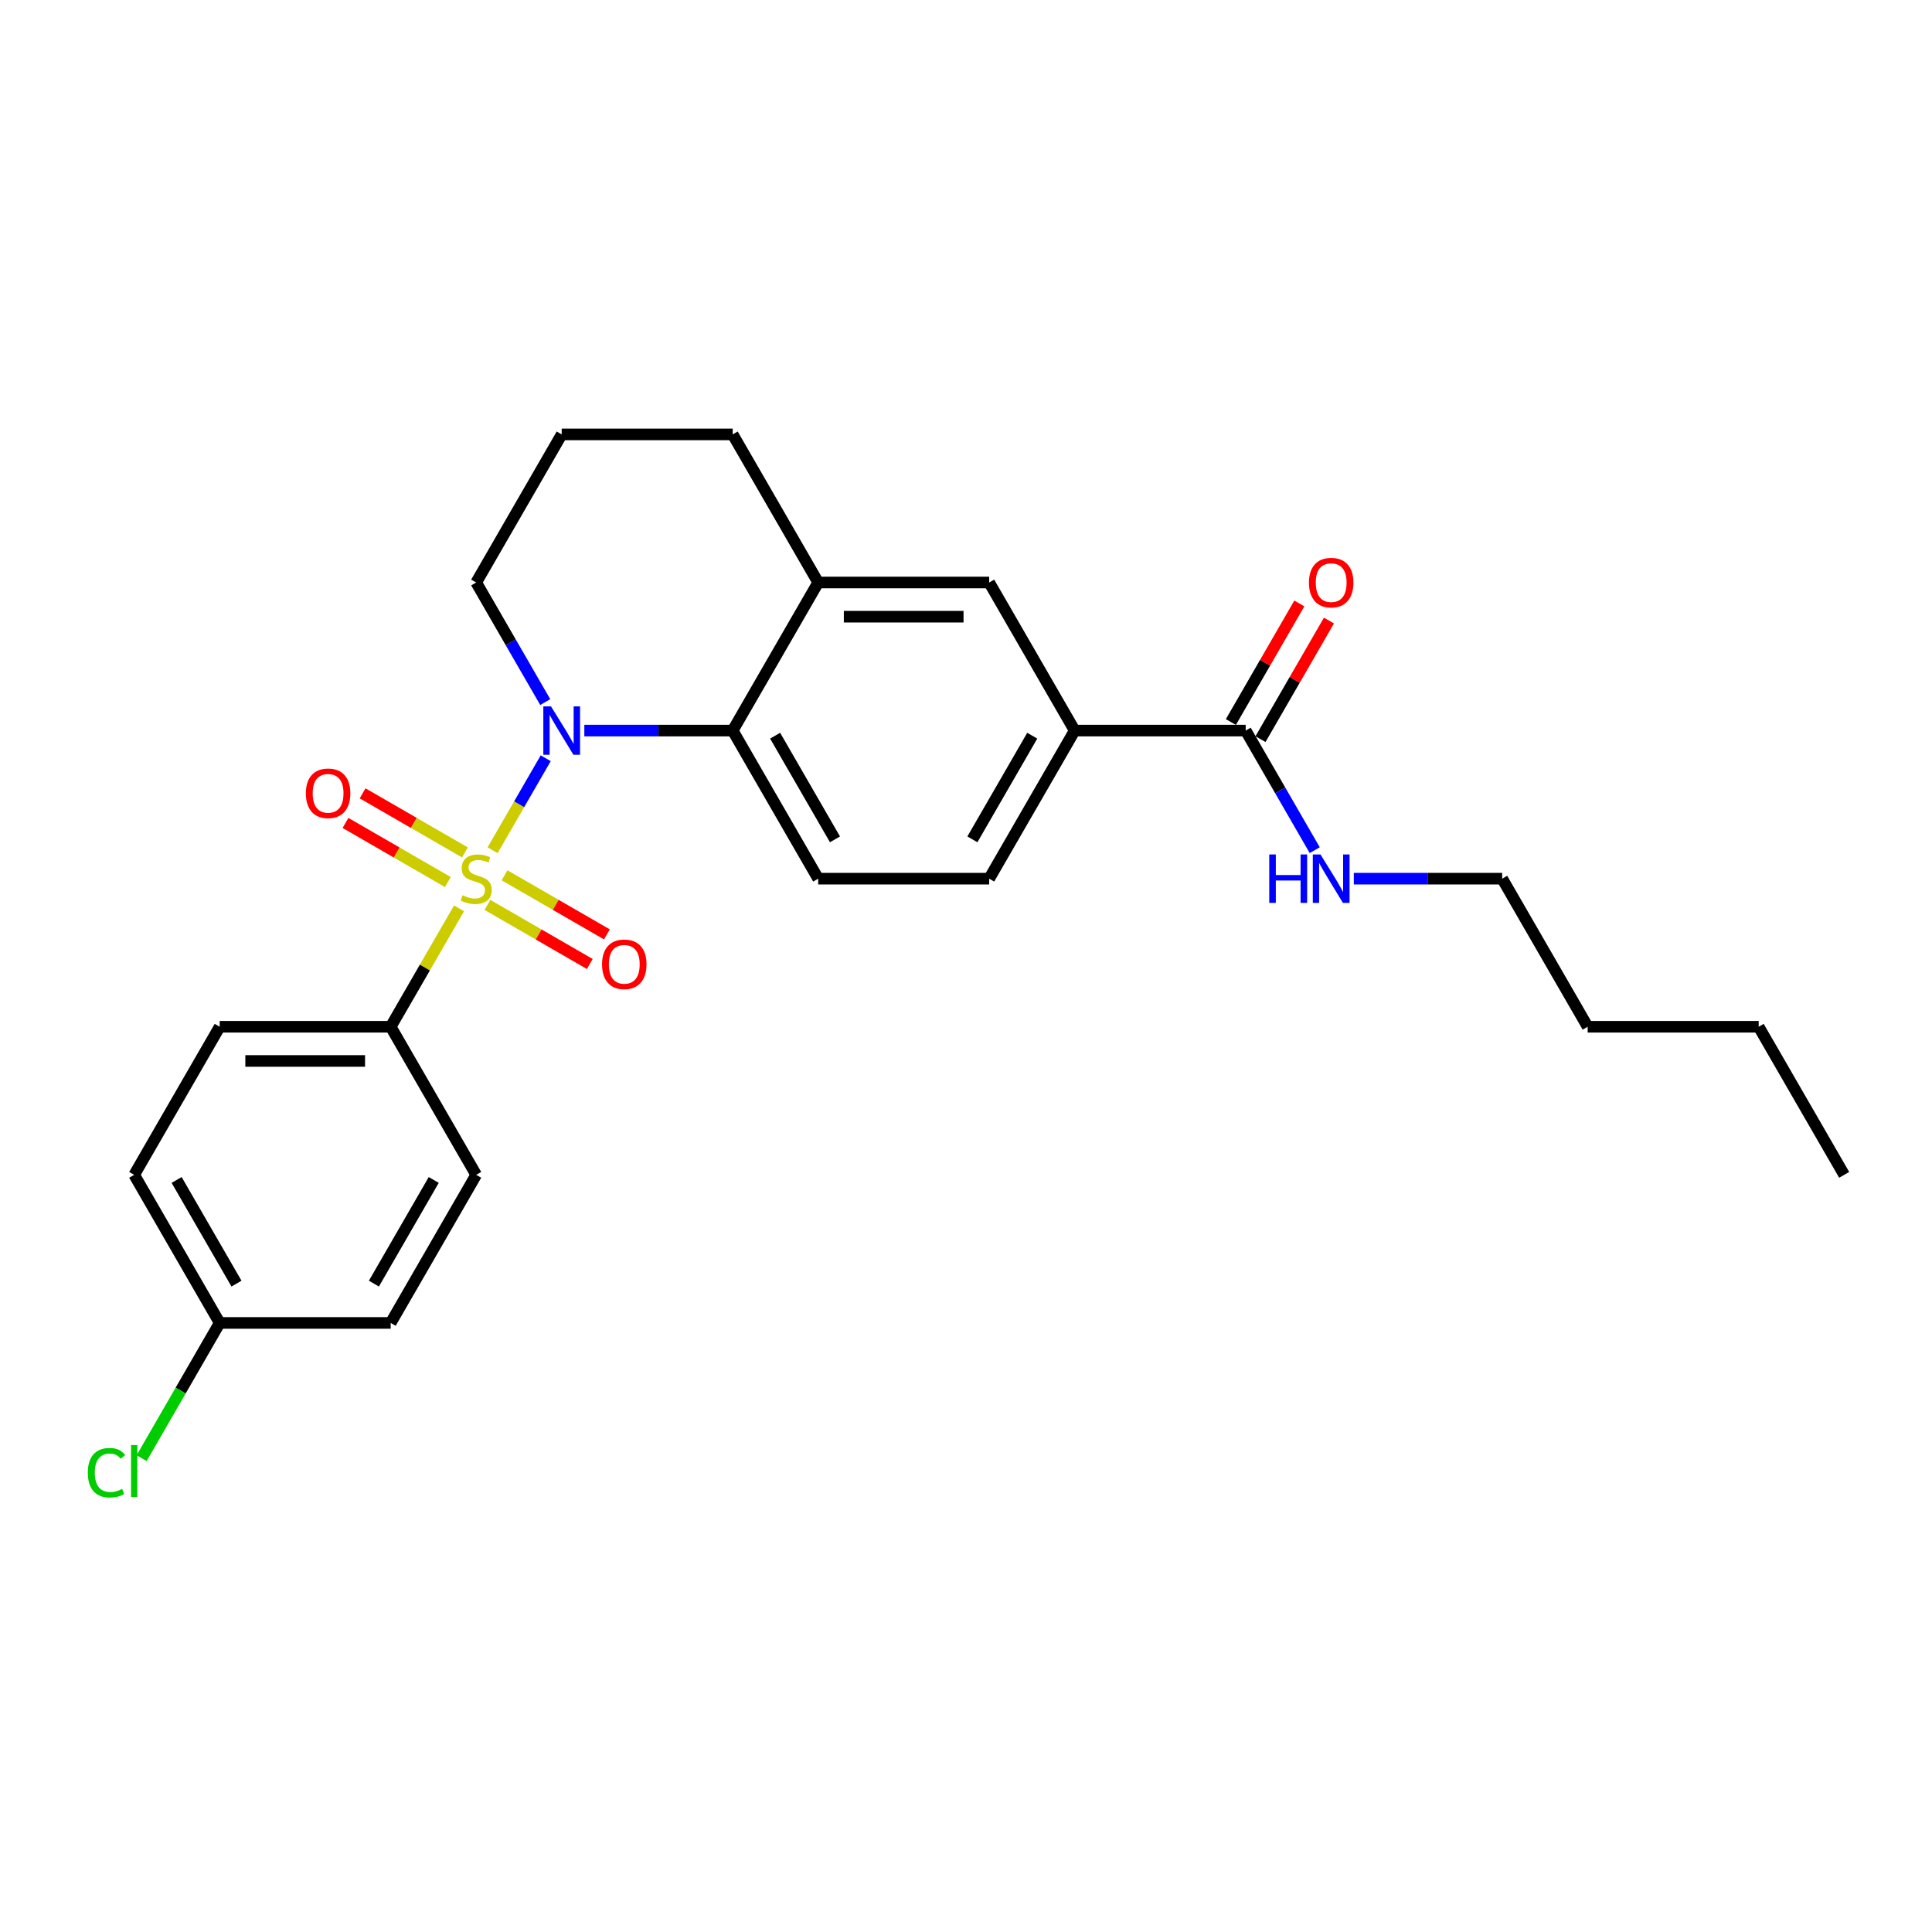 <?xml version='1.0' encoding='iso-8859-1'?>
<svg version='1.1' baseProfile='full'
              xmlns='http://www.w3.org/2000/svg'
                      xmlns:rdkit='http://www.rdkit.org/xml'
                      xmlns:xlink='http://www.w3.org/1999/xlink'
                  xml:space='preserve'
width='1000px' height='1000px' viewBox='0 0 1000 1000'>
<!-- END OF HEADER -->
<rect style='opacity:1.0;fill:#FFFFFF;stroke:none' width='1000' height='1000' x='0' y='0'> </rect>
<path class='bond-0' d='M 254.968,440.087 L 268.715,416.277' style='fill:none;fill-rule:evenodd;stroke:#CCCC00;stroke-width:6px;stroke-linecap:butt;stroke-linejoin:miter;stroke-opacity:1' />
<path class='bond-0' d='M 268.715,416.277 L 282.462,392.468' style='fill:none;fill-rule:evenodd;stroke:#0000FF;stroke-width:6px;stroke-linecap:butt;stroke-linejoin:miter;stroke-opacity:1' />
<path class='bond-3' d='M 237.594,470.18 L 219.908,500.814' style='fill:none;fill-rule:evenodd;stroke:#CCCC00;stroke-width:6px;stroke-linecap:butt;stroke-linejoin:miter;stroke-opacity:1' />
<path class='bond-3' d='M 219.908,500.814 L 202.221,531.448' style='fill:none;fill-rule:evenodd;stroke:#000000;stroke-width:6px;stroke-linecap:butt;stroke-linejoin:miter;stroke-opacity:1' />
<path class='bond-6' d='M 252.299,468.38 L 278.789,483.674' style='fill:none;fill-rule:evenodd;stroke:#CCCC00;stroke-width:6px;stroke-linecap:butt;stroke-linejoin:miter;stroke-opacity:1' />
<path class='bond-6' d='M 278.789,483.674 L 305.278,498.967' style='fill:none;fill-rule:evenodd;stroke:#FF0000;stroke-width:6px;stroke-linecap:butt;stroke-linejoin:miter;stroke-opacity:1' />
<path class='bond-6' d='M 261.15,453.05 L 287.64,468.343' style='fill:none;fill-rule:evenodd;stroke:#CCCC00;stroke-width:6px;stroke-linecap:butt;stroke-linejoin:miter;stroke-opacity:1' />
<path class='bond-6' d='M 287.64,468.343 L 314.129,483.637' style='fill:none;fill-rule:evenodd;stroke:#FF0000;stroke-width:6px;stroke-linecap:butt;stroke-linejoin:miter;stroke-opacity:1' />
<path class='bond-7' d='M 240.652,441.215 L 214.162,425.921' style='fill:none;fill-rule:evenodd;stroke:#CCCC00;stroke-width:6px;stroke-linecap:butt;stroke-linejoin:miter;stroke-opacity:1' />
<path class='bond-7' d='M 214.162,425.921 L 187.673,410.628' style='fill:none;fill-rule:evenodd;stroke:#FF0000;stroke-width:6px;stroke-linecap:butt;stroke-linejoin:miter;stroke-opacity:1' />
<path class='bond-7' d='M 231.801,456.545 L 205.312,441.252' style='fill:none;fill-rule:evenodd;stroke:#CCCC00;stroke-width:6px;stroke-linecap:butt;stroke-linejoin:miter;stroke-opacity:1' />
<path class='bond-7' d='M 205.312,441.252 L 178.822,425.958' style='fill:none;fill-rule:evenodd;stroke:#FF0000;stroke-width:6px;stroke-linecap:butt;stroke-linejoin:miter;stroke-opacity:1' />
<path class='bond-1' d='M 302.449,378.147 L 340.844,378.147' style='fill:none;fill-rule:evenodd;stroke:#0000FF;stroke-width:6px;stroke-linecap:butt;stroke-linejoin:miter;stroke-opacity:1' />
<path class='bond-1' d='M 340.844,378.147 L 379.239,378.147' style='fill:none;fill-rule:evenodd;stroke:#000000;stroke-width:6px;stroke-linecap:butt;stroke-linejoin:miter;stroke-opacity:1' />
<path class='bond-15' d='M 282.217,363.401 L 264.346,332.448' style='fill:none;fill-rule:evenodd;stroke:#0000FF;stroke-width:6px;stroke-linecap:butt;stroke-linejoin:miter;stroke-opacity:1' />
<path class='bond-15' d='M 264.346,332.448 L 246.476,301.496' style='fill:none;fill-rule:evenodd;stroke:#000000;stroke-width:6px;stroke-linecap:butt;stroke-linejoin:miter;stroke-opacity:1' />
<path class='bond-2' d='M 379.239,378.147 L 423.493,301.496' style='fill:none;fill-rule:evenodd;stroke:#000000;stroke-width:6px;stroke-linecap:butt;stroke-linejoin:miter;stroke-opacity:1' />
<path class='bond-9' d='M 379.239,378.147 L 423.493,454.797' style='fill:none;fill-rule:evenodd;stroke:#000000;stroke-width:6px;stroke-linecap:butt;stroke-linejoin:miter;stroke-opacity:1' />
<path class='bond-9' d='M 401.207,380.793 L 432.185,434.449' style='fill:none;fill-rule:evenodd;stroke:#000000;stroke-width:6px;stroke-linecap:butt;stroke-linejoin:miter;stroke-opacity:1' />
<path class='bond-8' d='M 423.493,301.496 L 512.002,301.496' style='fill:none;fill-rule:evenodd;stroke:#000000;stroke-width:6px;stroke-linecap:butt;stroke-linejoin:miter;stroke-opacity:1' />
<path class='bond-8' d='M 436.769,319.198 L 498.725,319.198' style='fill:none;fill-rule:evenodd;stroke:#000000;stroke-width:6px;stroke-linecap:butt;stroke-linejoin:miter;stroke-opacity:1' />
<path class='bond-27' d='M 423.493,301.496 L 379.239,224.845' style='fill:none;fill-rule:evenodd;stroke:#000000;stroke-width:6px;stroke-linecap:butt;stroke-linejoin:miter;stroke-opacity:1' />
<path class='bond-12' d='M 202.221,531.448 L 113.712,531.448' style='fill:none;fill-rule:evenodd;stroke:#000000;stroke-width:6px;stroke-linecap:butt;stroke-linejoin:miter;stroke-opacity:1' />
<path class='bond-12' d='M 188.945,549.15 L 126.989,549.15' style='fill:none;fill-rule:evenodd;stroke:#000000;stroke-width:6px;stroke-linecap:butt;stroke-linejoin:miter;stroke-opacity:1' />
<path class='bond-13' d='M 202.221,531.448 L 246.476,608.099' style='fill:none;fill-rule:evenodd;stroke:#000000;stroke-width:6px;stroke-linecap:butt;stroke-linejoin:miter;stroke-opacity:1' />
<path class='bond-4' d='M 644.765,378.147 L 556.256,378.147' style='fill:none;fill-rule:evenodd;stroke:#000000;stroke-width:6px;stroke-linecap:butt;stroke-linejoin:miter;stroke-opacity:1' />
<path class='bond-11' d='M 652.43,382.572 L 670.147,351.885' style='fill:none;fill-rule:evenodd;stroke:#000000;stroke-width:6px;stroke-linecap:butt;stroke-linejoin:miter;stroke-opacity:1' />
<path class='bond-11' d='M 670.147,351.885 L 687.864,321.198' style='fill:none;fill-rule:evenodd;stroke:#FF0000;stroke-width:6px;stroke-linecap:butt;stroke-linejoin:miter;stroke-opacity:1' />
<path class='bond-11' d='M 637.1,373.721 L 654.817,343.034' style='fill:none;fill-rule:evenodd;stroke:#000000;stroke-width:6px;stroke-linecap:butt;stroke-linejoin:miter;stroke-opacity:1' />
<path class='bond-11' d='M 654.817,343.034 L 672.534,312.347' style='fill:none;fill-rule:evenodd;stroke:#FF0000;stroke-width:6px;stroke-linecap:butt;stroke-linejoin:miter;stroke-opacity:1' />
<path class='bond-14' d='M 644.765,378.147 L 662.635,409.099' style='fill:none;fill-rule:evenodd;stroke:#000000;stroke-width:6px;stroke-linecap:butt;stroke-linejoin:miter;stroke-opacity:1' />
<path class='bond-14' d='M 662.635,409.099 L 680.506,440.052' style='fill:none;fill-rule:evenodd;stroke:#0000FF;stroke-width:6px;stroke-linecap:butt;stroke-linejoin:miter;stroke-opacity:1' />
<path class='bond-5' d='M 556.256,378.147 L 512.002,454.797' style='fill:none;fill-rule:evenodd;stroke:#000000;stroke-width:6px;stroke-linecap:butt;stroke-linejoin:miter;stroke-opacity:1' />
<path class='bond-5' d='M 534.288,380.793 L 503.31,434.449' style='fill:none;fill-rule:evenodd;stroke:#000000;stroke-width:6px;stroke-linecap:butt;stroke-linejoin:miter;stroke-opacity:1' />
<path class='bond-28' d='M 556.256,378.147 L 512.002,301.496' style='fill:none;fill-rule:evenodd;stroke:#000000;stroke-width:6px;stroke-linecap:butt;stroke-linejoin:miter;stroke-opacity:1' />
<path class='bond-10' d='M 423.493,454.797 L 512.002,454.797' style='fill:none;fill-rule:evenodd;stroke:#000000;stroke-width:6px;stroke-linecap:butt;stroke-linejoin:miter;stroke-opacity:1' />
<path class='bond-17' d='M 113.712,531.448 L 69.458,608.099' style='fill:none;fill-rule:evenodd;stroke:#000000;stroke-width:6px;stroke-linecap:butt;stroke-linejoin:miter;stroke-opacity:1' />
<path class='bond-18' d='M 246.476,608.099 L 202.221,684.75' style='fill:none;fill-rule:evenodd;stroke:#000000;stroke-width:6px;stroke-linecap:butt;stroke-linejoin:miter;stroke-opacity:1' />
<path class='bond-18' d='M 224.507,610.746 L 193.529,664.401' style='fill:none;fill-rule:evenodd;stroke:#000000;stroke-width:6px;stroke-linecap:butt;stroke-linejoin:miter;stroke-opacity:1' />
<path class='bond-22' d='M 700.738,454.797 L 739.133,454.797' style='fill:none;fill-rule:evenodd;stroke:#0000FF;stroke-width:6px;stroke-linecap:butt;stroke-linejoin:miter;stroke-opacity:1' />
<path class='bond-22' d='M 739.133,454.797 L 777.528,454.797' style='fill:none;fill-rule:evenodd;stroke:#000000;stroke-width:6px;stroke-linecap:butt;stroke-linejoin:miter;stroke-opacity:1' />
<path class='bond-21' d='M 246.476,301.496 L 290.73,224.845' style='fill:none;fill-rule:evenodd;stroke:#000000;stroke-width:6px;stroke-linecap:butt;stroke-linejoin:miter;stroke-opacity:1' />
<path class='bond-16' d='M 113.712,684.75 L 202.221,684.75' style='fill:none;fill-rule:evenodd;stroke:#000000;stroke-width:6px;stroke-linecap:butt;stroke-linejoin:miter;stroke-opacity:1' />
<path class='bond-19' d='M 113.712,684.75 L 93.506,719.749' style='fill:none;fill-rule:evenodd;stroke:#000000;stroke-width:6px;stroke-linecap:butt;stroke-linejoin:miter;stroke-opacity:1' />
<path class='bond-19' d='M 93.506,719.749 L 73.299,754.747' style='fill:none;fill-rule:evenodd;stroke:#00CC00;stroke-width:6px;stroke-linecap:butt;stroke-linejoin:miter;stroke-opacity:1' />
<path class='bond-26' d='M 113.712,684.75 L 69.458,608.099' style='fill:none;fill-rule:evenodd;stroke:#000000;stroke-width:6px;stroke-linecap:butt;stroke-linejoin:miter;stroke-opacity:1' />
<path class='bond-26' d='M 122.404,664.401 L 91.426,610.746' style='fill:none;fill-rule:evenodd;stroke:#000000;stroke-width:6px;stroke-linecap:butt;stroke-linejoin:miter;stroke-opacity:1' />
<path class='bond-20' d='M 379.239,224.845 L 290.73,224.845' style='fill:none;fill-rule:evenodd;stroke:#000000;stroke-width:6px;stroke-linecap:butt;stroke-linejoin:miter;stroke-opacity:1' />
<path class='bond-23' d='M 777.528,454.797 L 821.782,531.448' style='fill:none;fill-rule:evenodd;stroke:#000000;stroke-width:6px;stroke-linecap:butt;stroke-linejoin:miter;stroke-opacity:1' />
<path class='bond-24' d='M 821.782,531.448 L 910.291,531.448' style='fill:none;fill-rule:evenodd;stroke:#000000;stroke-width:6px;stroke-linecap:butt;stroke-linejoin:miter;stroke-opacity:1' />
<path class='bond-25' d='M 910.291,531.448 L 954.545,608.099' style='fill:none;fill-rule:evenodd;stroke:#000000;stroke-width:6px;stroke-linecap:butt;stroke-linejoin:miter;stroke-opacity:1' />
<path  class='atom-0' d='M 239.395 463.401
Q 239.678 463.507, 240.846 464.002
Q 242.015 464.498, 243.289 464.817
Q 244.599 465.1, 245.874 465.1
Q 248.246 465.1, 249.626 463.967
Q 251.007 462.799, 251.007 460.781
Q 251.007 459.4, 250.299 458.55
Q 249.626 457.701, 248.564 457.24
Q 247.502 456.78, 245.732 456.249
Q 243.502 455.576, 242.156 454.939
Q 240.846 454.302, 239.891 452.956
Q 238.97 451.611, 238.97 449.345
Q 238.97 446.194, 241.094 444.247
Q 243.254 442.3, 247.502 442.3
Q 250.405 442.3, 253.698 443.681
L 252.884 446.407
Q 249.874 445.168, 247.608 445.168
Q 245.166 445.168, 243.82 446.194
Q 242.475 447.186, 242.51 448.92
Q 242.51 450.266, 243.183 451.08
Q 243.891 451.894, 244.882 452.355
Q 245.909 452.815, 247.608 453.346
Q 249.874 454.054, 251.22 454.762
Q 252.565 455.47, 253.521 456.922
Q 254.512 458.338, 254.512 460.781
Q 254.512 464.25, 252.176 466.127
Q 249.874 467.968, 246.015 467.968
Q 243.785 467.968, 242.086 467.472
Q 240.422 467.012, 238.439 466.197
L 239.395 463.401
' fill='#CCCC00'/>
<path  class='atom-1' d='M 285.189 365.614
L 293.403 378.89
Q 294.217 380.2, 295.527 382.572
Q 296.837 384.944, 296.908 385.086
L 296.908 365.614
L 300.236 365.614
L 300.236 390.679
L 296.802 390.679
L 287.986 376.164
Q 286.959 374.465, 285.862 372.517
Q 284.8 370.57, 284.481 369.968
L 284.481 390.679
L 281.224 390.679
L 281.224 365.614
L 285.189 365.614
' fill='#0000FF'/>
<path  class='atom-7' d='M 311.62 499.123
Q 311.62 493.104, 314.594 489.741
Q 317.568 486.377, 323.126 486.377
Q 328.685 486.377, 331.659 489.741
Q 334.633 493.104, 334.633 499.123
Q 334.633 505.212, 331.623 508.682
Q 328.614 512.116, 323.126 512.116
Q 317.603 512.116, 314.594 508.682
Q 311.62 505.247, 311.62 499.123
M 323.126 509.283
Q 326.95 509.283, 329.003 506.734
Q 331.092 504.15, 331.092 499.123
Q 331.092 494.202, 329.003 491.723
Q 326.95 489.21, 323.126 489.21
Q 319.303 489.21, 317.214 491.688
Q 315.161 494.166, 315.161 499.123
Q 315.161 504.185, 317.214 506.734
Q 319.303 509.283, 323.126 509.283
' fill='#FF0000'/>
<path  class='atom-8' d='M 158.319 410.614
Q 158.319 404.595, 161.293 401.232
Q 164.266 397.869, 169.825 397.869
Q 175.383 397.869, 178.357 401.232
Q 181.331 404.595, 181.331 410.614
Q 181.331 416.703, 178.322 420.173
Q 175.312 423.607, 169.825 423.607
Q 164.302 423.607, 161.293 420.173
Q 158.319 416.739, 158.319 410.614
M 169.825 420.775
Q 173.648 420.775, 175.702 418.226
Q 177.791 415.641, 177.791 410.614
Q 177.791 405.693, 175.702 403.215
Q 173.648 400.701, 169.825 400.701
Q 166.001 400.701, 163.912 403.179
Q 161.859 405.657, 161.859 410.614
Q 161.859 415.677, 163.912 418.226
Q 166.001 420.775, 169.825 420.775
' fill='#FF0000'/>
<path  class='atom-12' d='M 677.513 301.567
Q 677.513 295.548, 680.487 292.185
Q 683.461 288.821, 689.019 288.821
Q 694.578 288.821, 697.551 292.185
Q 700.525 295.548, 700.525 301.567
Q 700.525 307.656, 697.516 311.126
Q 694.507 314.56, 689.019 314.56
Q 683.496 314.56, 680.487 311.126
Q 677.513 307.691, 677.513 301.567
M 689.019 311.727
Q 692.843 311.727, 694.896 309.178
Q 696.985 306.594, 696.985 301.567
Q 696.985 296.646, 694.896 294.167
Q 692.843 291.654, 689.019 291.654
Q 685.196 291.654, 683.107 294.132
Q 681.053 296.61, 681.053 301.567
Q 681.053 306.629, 683.107 309.178
Q 685.196 311.727, 689.019 311.727
' fill='#FF0000'/>
<path  class='atom-15' d='M 656.961 442.265
L 660.36 442.265
L 660.36 452.921
L 673.176 452.921
L 673.176 442.265
L 676.575 442.265
L 676.575 467.33
L 673.176 467.33
L 673.176 455.753
L 660.36 455.753
L 660.36 467.33
L 656.961 467.33
L 656.961 442.265
' fill='#0000FF'/>
<path  class='atom-15' d='M 683.479 442.265
L 691.692 455.541
Q 692.506 456.851, 693.816 459.223
Q 695.126 461.595, 695.197 461.737
L 695.197 442.265
L 698.525 442.265
L 698.525 467.33
L 695.091 467.33
L 686.275 452.815
Q 685.249 451.116, 684.151 449.168
Q 683.089 447.221, 682.771 446.619
L 682.771 467.33
L 679.513 467.33
L 679.513 442.265
L 683.479 442.265
' fill='#0000FF'/>
<path  class='atom-20' d='M 45.455 762.268
Q 45.455 756.037, 48.358 752.78
Q 51.296 749.487, 56.855 749.487
Q 62.023 749.487, 64.785 753.134
L 62.448 755.046
Q 60.43 752.391, 56.855 752.391
Q 53.066 752.391, 51.048 754.94
Q 49.066 757.453, 49.066 762.268
Q 49.066 767.225, 51.119 769.774
Q 53.208 772.323, 57.244 772.323
Q 60.005 772.323, 63.227 770.659
L 64.218 773.314
Q 62.908 774.164, 60.926 774.659
Q 58.943 775.155, 56.748 775.155
Q 51.296 775.155, 48.358 771.827
Q 45.455 768.499, 45.455 762.268
' fill='#00CC00'/>
<path  class='atom-20' d='M 67.83 747.965
L 71.087 747.965
L 71.087 774.836
L 67.83 774.836
L 67.83 747.965
' fill='#00CC00'/>
</svg>
